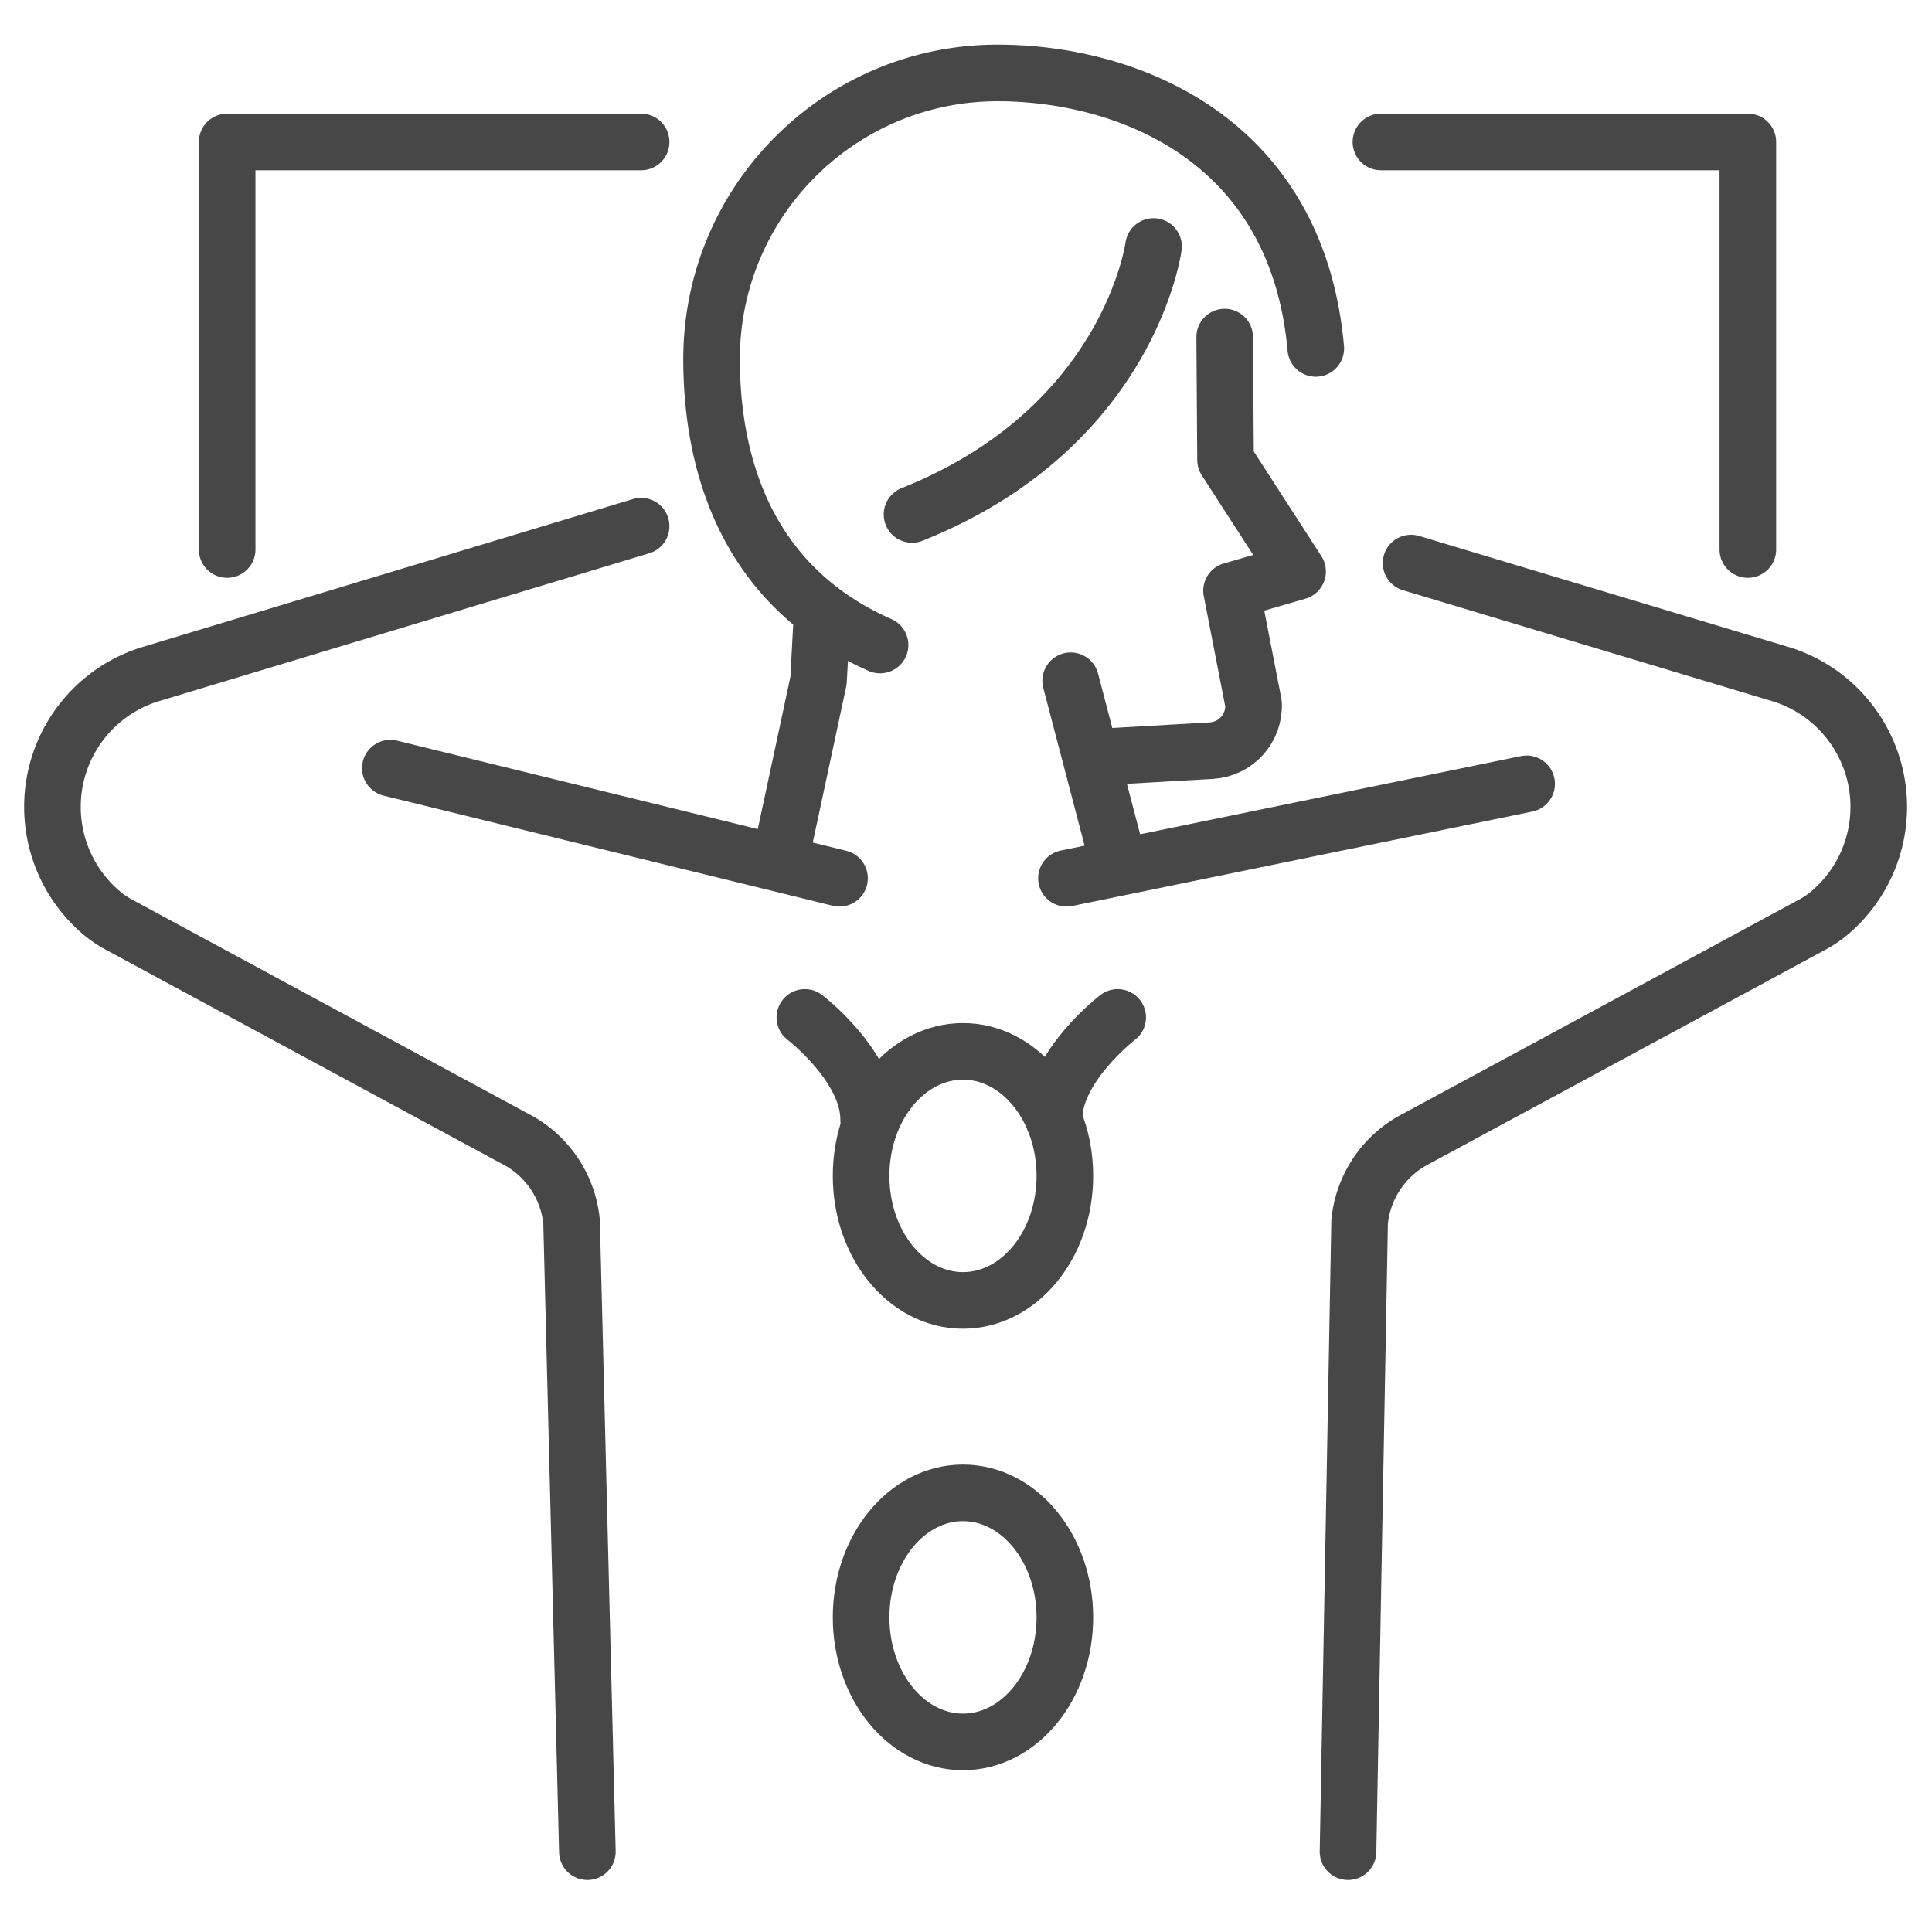 <svg xmlns="http://www.w3.org/2000/svg" viewBox="0 0 512 512"><path fill="none" stroke="#474747" stroke-linecap="round" stroke-linejoin="round" stroke-miterlimit="10" stroke-width="15" d="m217.667 166.434-.753 13.972-10.024 46.778M290.402 200.688l30.626-1.759c6.496-.39 11.475-5.925 11.177-12.426l-5.83-29.969 17.505-5.085-19.094-29.552-.23-32.567M283.738 180.406l12.251 46.778M103.445 203.569l119.037 29.183M404.575 207.723l-121.951 25.029"></path><path fill="none" stroke="#474747" stroke-linecap="round" stroke-linejoin="round" stroke-miterlimit="10" stroke-width="15" d="m169.902 139.436-130.57 39.389c-15.168 4.927-25.437 19.061-25.437 35.009v0a36.81 36.81 0 0 0 13.209 28.248c1.212 1.012 2.532 1.889 3.899 2.68l106.729 57.689a27.787 27.787 0 0 1 13.743 21.358l4.184 166.909m218.292-341.496 98.506 29.604c15.168 4.927 25.437 19.061 25.437 35.009v0a36.81 36.81 0 0 1-13.209 28.248c-1.212 1.012-2.532 1.889-3.899 2.68l-106.729 57.689a27.787 27.787 0 0 0-13.743 21.358l-3.07 166.909m-124.02-319.786c-35.305-15.576-44.65-47.714-44.65-75.801 0-41.864 33.937-75.801 75.801-75.801 33.815 0 79.325 17 84.325 73m-43-27.001s-6.35 48.009-64 71M365.965 37.622H463.2v108M60.2 145.622v-108h109.702"></path><ellipse cx="255.2" cy="311.622" fill="none" stroke="#474747" stroke-linecap="round" stroke-linejoin="round" stroke-miterlimit="10" stroke-width="15" rx="27" ry="33"></ellipse><ellipse cx="255.2" cy="428.622" fill="none" stroke="#474747" stroke-linecap="round" stroke-linejoin="round" stroke-miterlimit="10" stroke-width="15" rx="27" ry="33"></ellipse><path fill="none" stroke="#474747" stroke-linecap="round" stroke-linejoin="round" stroke-miterlimit="10" stroke-width="15" d="M296.2 269.622s-17 13-16.9 27.126m-66-27.126s17 13 16.9 27.126"></path></svg>